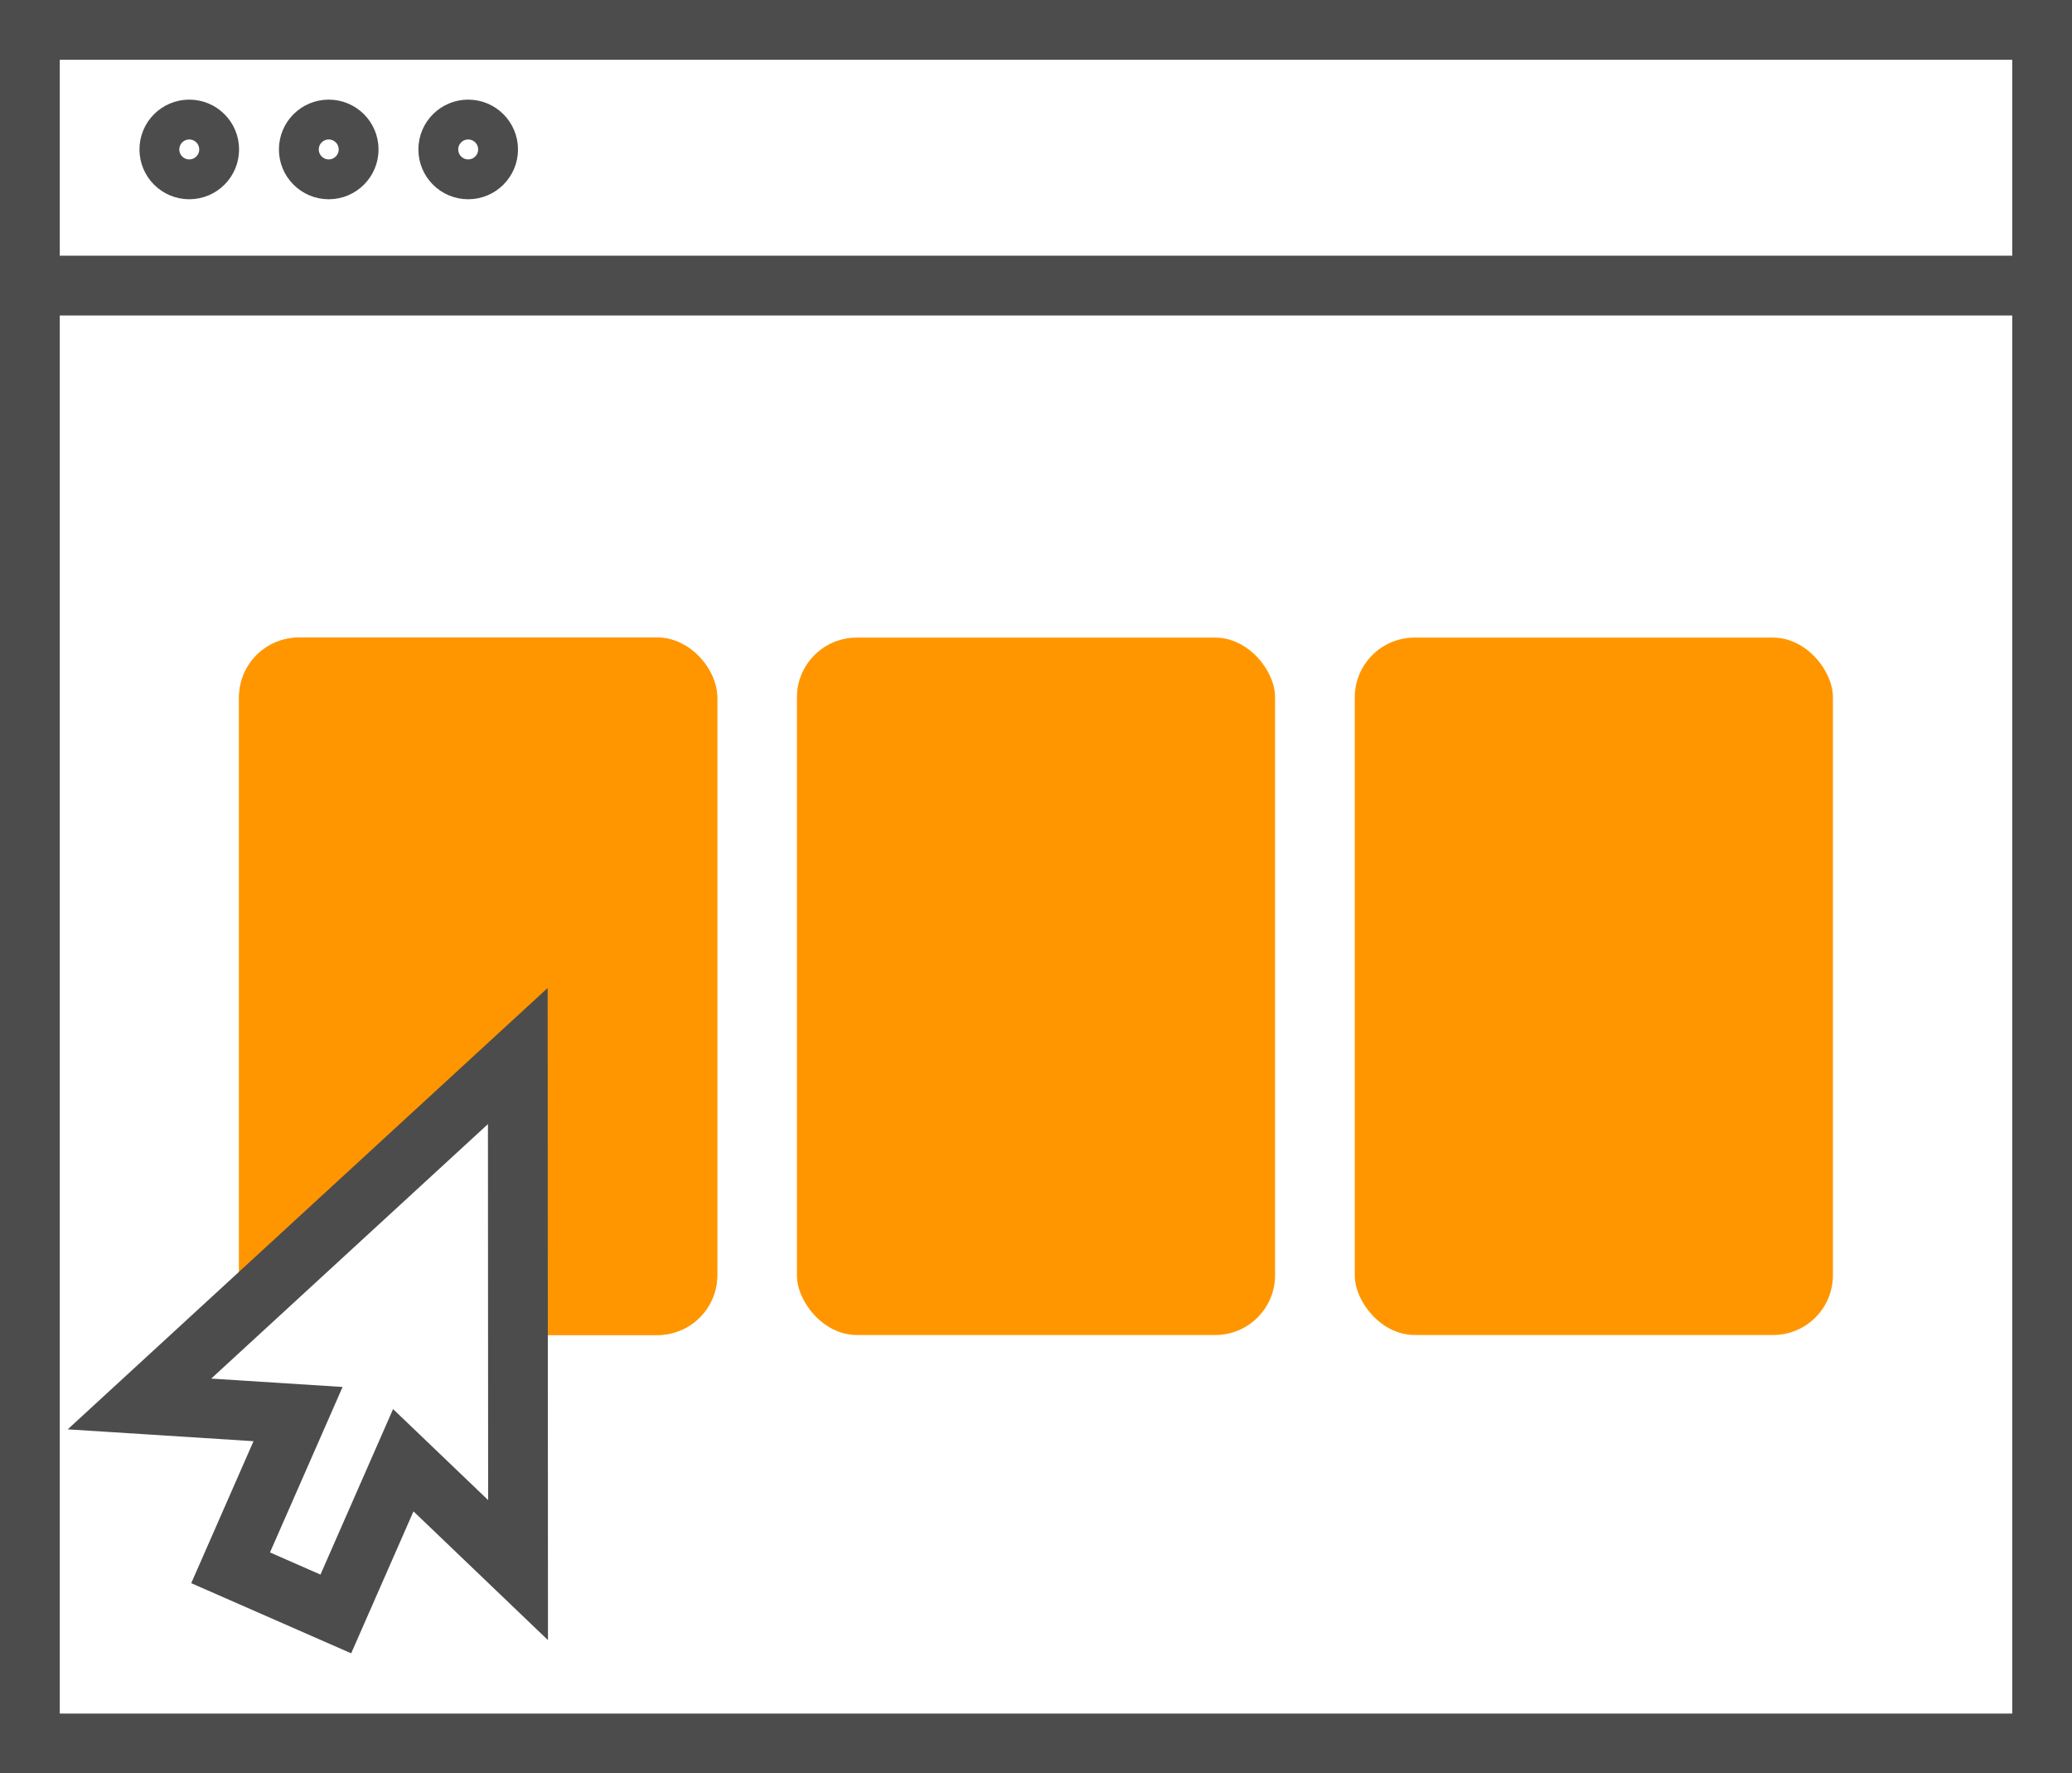 <svg xmlns="http://www.w3.org/2000/svg" width="104" height="89" viewBox="0 0 104 89"><g transform="translate(-1188 -7503)"><g transform="translate(1188 7503)" fill="#fff" stroke="#4c4c4c" stroke-width="3"><rect width="104" height="89" stroke="none"/><rect x="1.5" y="1.5" width="101" height="86" fill="none"/></g><path d="M16367,14296.333h104" transform="translate(-15179 -6779)" fill="none" stroke="#4c4c4c" stroke-width="3"/><g transform="translate(1200 7535)" fill="#ff9600" stroke="#ff9600" stroke-width="1"><rect width="24" height="35" rx="3" stroke="none"/><rect x="0.5" y="0.5" width="23" height="34" rx="2.5" fill="none"/></g><rect width="24" height="35" rx="3" transform="translate(1228 7535)" fill="#ff9600"/><rect width="24" height="35" rx="3" transform="translate(1256 7535)" fill="#ff9600"/><g transform="translate(1195 7508)" fill="#fff" stroke="#4c4c4c" stroke-width="2"><circle cx="2.5" cy="2.5" r="2.5" stroke="none"/><circle cx="2.5" cy="2.5" r="1.5" fill="none"/></g><g transform="translate(1202 7508)" fill="#fff" stroke="#4c4c4c" stroke-width="2"><circle cx="2.5" cy="2.5" r="2.5" stroke="none"/><circle cx="2.5" cy="2.5" r="1.5" fill="none"/></g><g transform="translate(1209 7508)" fill="#fff" stroke="#4c4c4c" stroke-width="2"><circle cx="2.5" cy="2.5" r="2.5" stroke="none"/><circle cx="2.5" cy="2.5" r="1.5" fill="none"/></g><g transform="translate(1195 7556)"><g transform="translate(0)"><path d="M82.258,17.462,101.248,0l.013,25.8L95.5,20.285,92.114,28l-5.281-2.316,3.385-7.715Z" transform="translate(-82.258)" fill="#fff" stroke="#4c4c4c" stroke-width="3"/></g></g></g></svg>